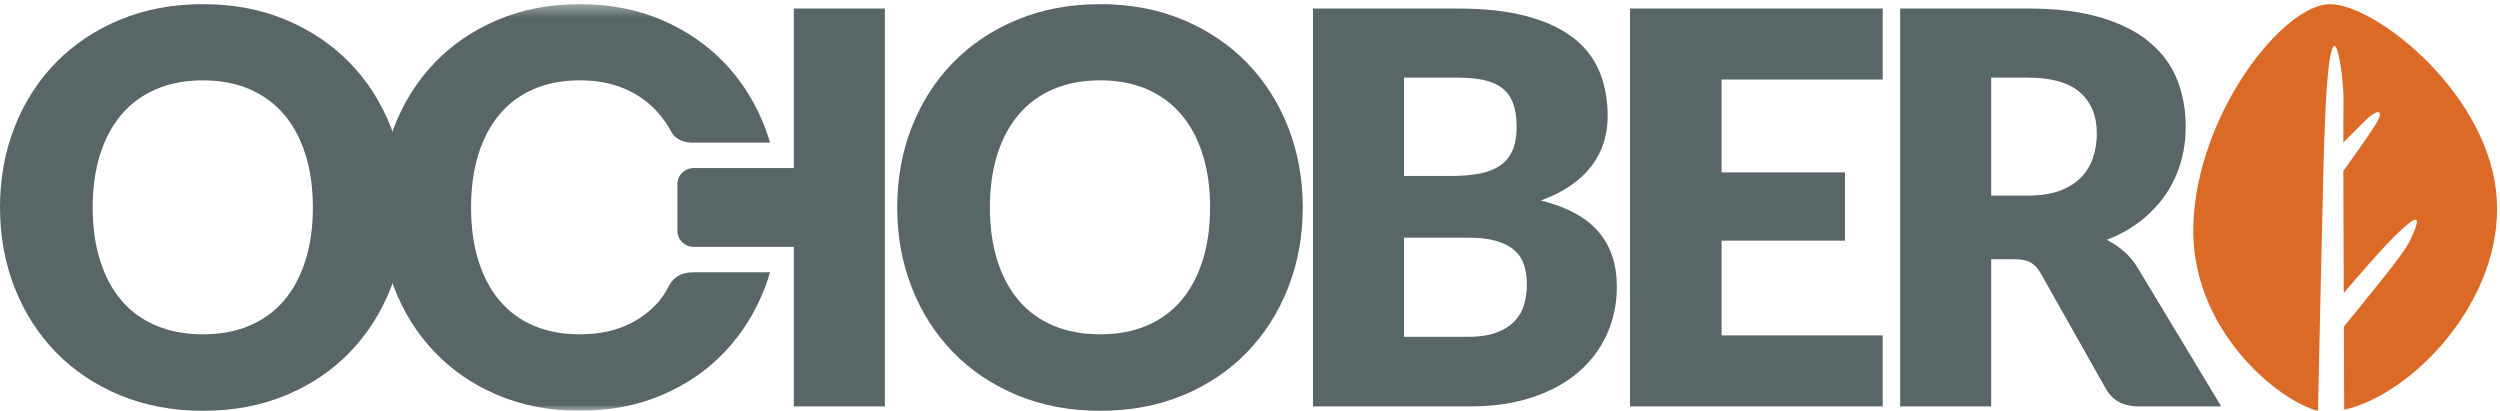 <?xml version="1.0" encoding="UTF-8" standalone="no"?>
<svg xmlns="http://www.w3.org/2000/svg" xmlns:xlink="http://www.w3.org/1999/xlink" xmlns:sketch="http://www.bohemiancoding.com/sketch/ns" width="213px" height="35px" viewBox="0 0 213 35" version="1.1">
  <!-- Generator: Sketch 3.4.4 (17248) - http://www.bohemiancoding.com/sketch -->
  <title>october-color-logo</title>
  <desc>Created with Sketch.</desc>
  <defs>
    <path id="path-1" d="M0,0.355 L212.751,0.355 L212.751,35 L0,35"></path>
  </defs>
  <g id="Page-1" stroke="none" stroke-width="1" fill="none" fill-rule="evenodd" sketch:type="MSPage">
    <g id="logo" sketch:type="MSLayerGroup">
      <path d="M26.657,17.665 C26.657,15.989 26.443,14.482 26.017,13.139 C25.592,11.799 24.979,10.661 24.181,9.731 C23.382,8.8 22.403,8.087 21.248,7.59 C20.091,7.094 18.774,6.846 17.299,6.846 C15.808,6.846 14.48,7.094 13.318,7.59 C12.153,8.087 11.173,8.8 10.373,9.731 C9.573,10.661 8.962,11.799 8.534,13.139 C8.109,14.482 7.896,15.989 7.896,17.665 C7.896,19.356 8.109,20.872 8.534,22.212 C8.962,23.555 9.573,24.691 10.373,25.623 C11.173,26.553 12.153,27.263 13.318,27.75 C14.48,28.24 15.808,28.484 17.299,28.484 C18.774,28.484 20.091,28.24 21.248,27.75 C22.403,27.263 23.382,26.553 24.181,25.623 C24.979,24.691 25.592,23.555 26.017,22.212 C26.443,20.872 26.657,19.356 26.657,17.665 M34.554,17.665 C34.554,20.117 34.138,22.397 33.309,24.506 C32.48,26.615 31.314,28.45 29.807,30.008 C28.301,31.566 26.486,32.788 24.363,33.672 C22.24,34.556 19.887,34.999 17.299,34.999 C14.712,34.999 12.355,34.556 10.225,33.672 C8.095,32.788 6.273,31.566 4.759,30.008 C3.243,28.45 2.073,26.615 1.243,24.506 C0.414,22.397 5.31172069e-05,20.117 5.31172069e-05,17.665 C5.31172069e-05,15.215 0.414,12.935 1.243,10.823 C2.073,8.714 3.243,6.886 4.759,5.333 C6.273,3.782 8.095,2.564 10.225,1.68 C12.355,0.796 14.712,0.355 17.299,0.355 C19.887,0.355 22.24,0.8 24.363,1.692 C26.486,2.586 28.301,3.807 29.807,5.357 C31.314,6.908 32.48,8.739 33.309,10.849 C34.138,12.958 34.554,15.23 34.554,17.665" id="Fill-1" fill="#586667" sketch:type="MSShapeGroup"></path>
      <g id="Group-5">
        <mask id="mask-2" sketch:name="Clip 4" fill="white">
          <use xlink:href="#path-1"></use>
        </mask>
        <g id="Clip-4"></g>
        <path d="M56.178,25.623 C55.392,26.553 54.427,27.263 53.289,27.751 C52.149,28.24 50.851,28.484 49.398,28.484 C47.929,28.484 46.62,28.24 45.475,27.751 C44.327,27.263 43.361,26.553 42.574,25.623 C41.785,24.692 41.183,23.555 40.762,22.213 C40.343,20.872 40.133,19.355 40.133,17.665 C40.133,15.989 40.343,14.482 40.762,13.139 C41.183,11.799 41.785,10.661 42.574,9.731 C43.361,8.8 44.327,8.088 45.475,7.59 C46.62,7.094 47.929,6.845 49.398,6.845 C50.851,6.845 52.149,7.094 53.289,7.59 C54.427,8.088 55.392,8.8 56.178,9.731 C56.559,10.18 56.897,10.677 57.189,11.224 C57.754,12.279 59.173,12.153 59.173,12.153 L65.607,12.153 C65.475,11.713 65.339,11.275 65.173,10.849 C64.356,8.739 63.206,6.908 61.722,5.358 C60.238,3.807 58.45,2.586 56.359,1.692 C54.266,0.8 51.948,0.355 49.398,0.355 C46.849,0.355 44.527,0.796 42.428,1.68 C40.329,2.565 38.534,3.782 37.042,5.333 C35.549,6.886 34.396,8.714 33.578,10.824 C32.762,12.935 32.353,15.215 32.353,17.665 C32.353,20.116 32.762,22.397 33.578,24.506 C34.396,26.616 35.549,28.45 37.042,30.008 C38.534,31.566 40.329,32.788 42.428,33.672 C44.527,34.556 46.849,34.999 49.398,34.999 C51.948,34.999 54.266,34.556 56.359,33.672 C58.45,32.788 60.238,31.566 61.722,30.008 C63.206,28.45 64.356,26.616 65.173,24.506 C65.339,24.079 65.476,23.639 65.607,23.199 L59.173,23.199 C58.583,23.199 57.635,23.258 57.045,24.268 C56.811,24.67 56.611,25.111 56.178,25.623" id="Fill-3" fill="#586667" sketch:type="MSShapeGroup" mask="url(#mask-2)"></path>
      </g>
      <path d="M103.099,17.665 C103.099,15.989 102.886,14.482 102.46,13.139 C102.035,11.799 101.422,10.661 100.623,9.731 C99.825,8.8 98.846,8.087 97.691,7.59 C96.533,7.094 95.217,6.846 93.741,6.846 C92.251,6.846 90.923,7.094 89.76,7.59 C88.595,8.087 87.615,8.8 86.816,9.731 C86.016,10.661 85.404,11.799 84.977,13.139 C84.552,14.482 84.338,15.989 84.338,17.665 C84.338,19.356 84.552,20.872 84.977,22.212 C85.404,23.555 86.016,24.691 86.816,25.623 C87.615,26.553 88.595,27.263 89.76,27.75 C90.923,28.24 92.251,28.484 93.741,28.484 C95.217,28.484 96.533,28.24 97.691,27.75 C98.846,27.263 99.825,26.553 100.623,25.623 C101.422,24.691 102.035,23.555 102.46,22.212 C102.886,20.872 103.099,19.356 103.099,17.665 M110.996,17.665 C110.996,20.117 110.579,22.397 109.753,24.506 C108.921,26.615 107.755,28.45 106.25,30.008 C104.743,31.566 102.929,32.788 100.805,33.672 C98.683,34.556 96.329,34.999 93.741,34.999 C91.154,34.999 88.797,34.556 86.667,33.672 C84.536,32.788 82.714,31.566 81.202,30.008 C79.685,28.45 78.515,26.615 77.685,24.506 C76.857,22.397 76.442,20.117 76.442,17.665 C76.442,15.215 76.857,12.935 77.685,10.823 C78.515,8.714 79.685,6.886 81.202,5.333 C82.714,3.782 84.536,2.564 86.667,1.68 C88.797,0.796 91.154,0.355 93.741,0.355 C96.329,0.355 98.683,0.8 100.805,1.692 C102.929,2.586 104.743,3.807 106.25,5.357 C107.755,6.908 108.921,8.739 109.753,10.849 C110.579,12.958 110.996,15.23 110.996,17.665" id="Fill-6" fill="#586667" sketch:type="MSShapeGroup"></path>
      <path d="M119.624,20.247 L119.624,28.694 L125.084,28.694 C126.11,28.694 126.949,28.561 127.599,28.299 C128.249,28.034 128.758,27.692 129.125,27.274 C129.493,26.855 129.744,26.383 129.882,25.853 C130.02,25.328 130.089,24.792 130.089,24.25 C130.089,23.629 130.009,23.071 129.848,22.574 C129.688,22.078 129.413,21.66 129.023,21.317 C128.632,20.977 128.114,20.713 127.471,20.526 C126.829,20.341 126.019,20.247 125.04,20.247 L119.624,20.247 Z M119.624,14.989 L123.663,14.989 C124.519,14.989 125.292,14.928 125.982,14.804 C126.669,14.679 127.255,14.463 127.737,14.153 C128.219,13.842 128.585,13.415 128.839,12.872 C129.092,12.329 129.216,11.647 129.216,10.824 C129.216,10.019 129.118,9.347 128.919,8.811 C128.72,8.277 128.413,7.847 128,7.52 C127.588,7.194 127.062,6.963 126.429,6.823 C125.792,6.683 125.04,6.613 124.168,6.613 L119.624,6.613 L119.624,14.989 Z M111.867,34.627 L111.867,0.726 L124.168,0.726 C126.479,0.726 128.445,0.944 130.066,1.378 C131.688,1.813 133.012,2.424 134.037,3.216 C135.062,4.007 135.808,4.969 136.275,6.102 C136.741,7.234 136.976,8.499 136.976,9.895 C136.976,10.654 136.867,11.386 136.654,12.092 C136.439,12.799 136.103,13.461 135.643,14.083 C135.184,14.702 134.597,15.264 133.876,15.77 C133.158,16.273 132.292,16.711 131.282,17.084 C133.487,17.627 135.115,18.508 136.173,19.725 C137.228,20.943 137.755,22.504 137.755,24.413 C137.755,25.853 137.479,27.196 136.928,28.436 C136.378,29.679 135.57,30.759 134.508,31.684 C133.444,32.606 132.132,33.328 130.571,33.846 C129.01,34.367 127.228,34.627 125.222,34.627 L111.867,34.627 Z" id="Fill-8" fill="#586667" sketch:type="MSShapeGroup"></path>
      <path d="M160.406,0.726 L160.406,6.776 L146.68,6.776 L146.68,14.687 L157.192,14.687 L157.192,20.504 L146.68,20.504 L146.68,28.576 L160.406,28.576 L160.406,34.626 L138.877,34.626 L138.877,0.726 L160.406,0.726 Z" id="Fill-10" fill="#586667" sketch:type="MSShapeGroup"></path>
      <path d="M169.65,16.665 L172.772,16.665 C173.826,16.665 174.726,16.529 175.468,16.258 C176.211,15.986 176.819,15.61 177.294,15.129 C177.768,14.649 178.112,14.086 178.326,13.443 C178.539,12.799 178.648,12.104 178.648,11.36 C178.648,9.871 178.169,8.707 177.213,7.871 C176.257,7.032 174.776,6.613 172.772,6.613 L169.65,6.613 L169.65,16.665 Z M169.65,22.086 L169.65,34.627 L161.893,34.627 L161.893,0.726 L172.772,0.726 C175.188,0.726 177.25,0.98 178.957,1.483 C180.663,1.987 182.057,2.689 183.134,3.589 C184.213,4.489 184.996,5.55 185.488,6.776 C185.976,8.001 186.221,9.335 186.221,10.779 C186.221,11.88 186.076,12.918 185.784,13.895 C185.495,14.872 185.062,15.777 184.489,16.607 C183.915,17.436 183.21,18.176 182.378,18.828 C181.543,19.48 180.582,20.014 179.495,20.433 C180.016,20.698 180.502,21.024 180.953,21.41 C181.404,21.798 181.799,22.272 182.137,22.83 L189.251,34.627 L182.229,34.627 C180.926,34.627 179.994,34.13 179.428,33.138 L173.873,23.296 C173.629,22.86 173.341,22.552 173.012,22.364 C172.684,22.179 172.22,22.086 171.625,22.086 L169.65,22.086 Z" id="Fill-12" fill="#586667" sketch:type="MSShapeGroup"></path>
      <path d="M67.634,0.726 L67.634,14.318 L59.112,14.318 C58.341,14.318 57.716,14.926 57.716,15.674 L57.716,19.679 C57.716,20.428 58.341,21.035 59.112,21.035 L67.634,21.035 L67.634,34.626 L75.391,34.626 L75.391,0.726 L67.634,0.726 Z" id="Fill-14" fill="#586667" sketch:type="MSShapeGroup"></path>
      <path d="M212.725,16.951 C212.182,8.1 202.542,0.44 198.57,0.356 C194.597,0.27 187.172,9.644 186.871,19.169 C186.59,28.099 194.211,34.223 197.492,35 C197.584,30.798 197.92,15.329 197.976,13.525 C198.095,9.839 198.276,4.103 198.891,3.912 C199.245,3.803 199.726,7.027 199.667,8.933 C199.655,9.297 199.651,10.474 199.651,12.146 C200.315,11.47 201.009,10.768 201.43,10.354 C202.587,9.217 203.098,9.353 202.544,10.366 C202.202,10.989 200.734,13.063 199.654,14.565 C199.66,17.595 199.673,21.408 199.688,24.961 C201.213,23.176 203.08,21.037 204.06,20.085 C206.118,18.091 206.336,18.343 205.365,20.436 C204.768,21.718 201.851,25.14 199.698,27.838 C199.712,30.991 199.722,33.642 199.724,34.907 C205.5,33.637 213.255,25.641 212.725,16.951" id="Fill-16" fill="#DB6A26" sketch:type="MSShapeGroup"></path>
    </g>
  </g>
</svg>
